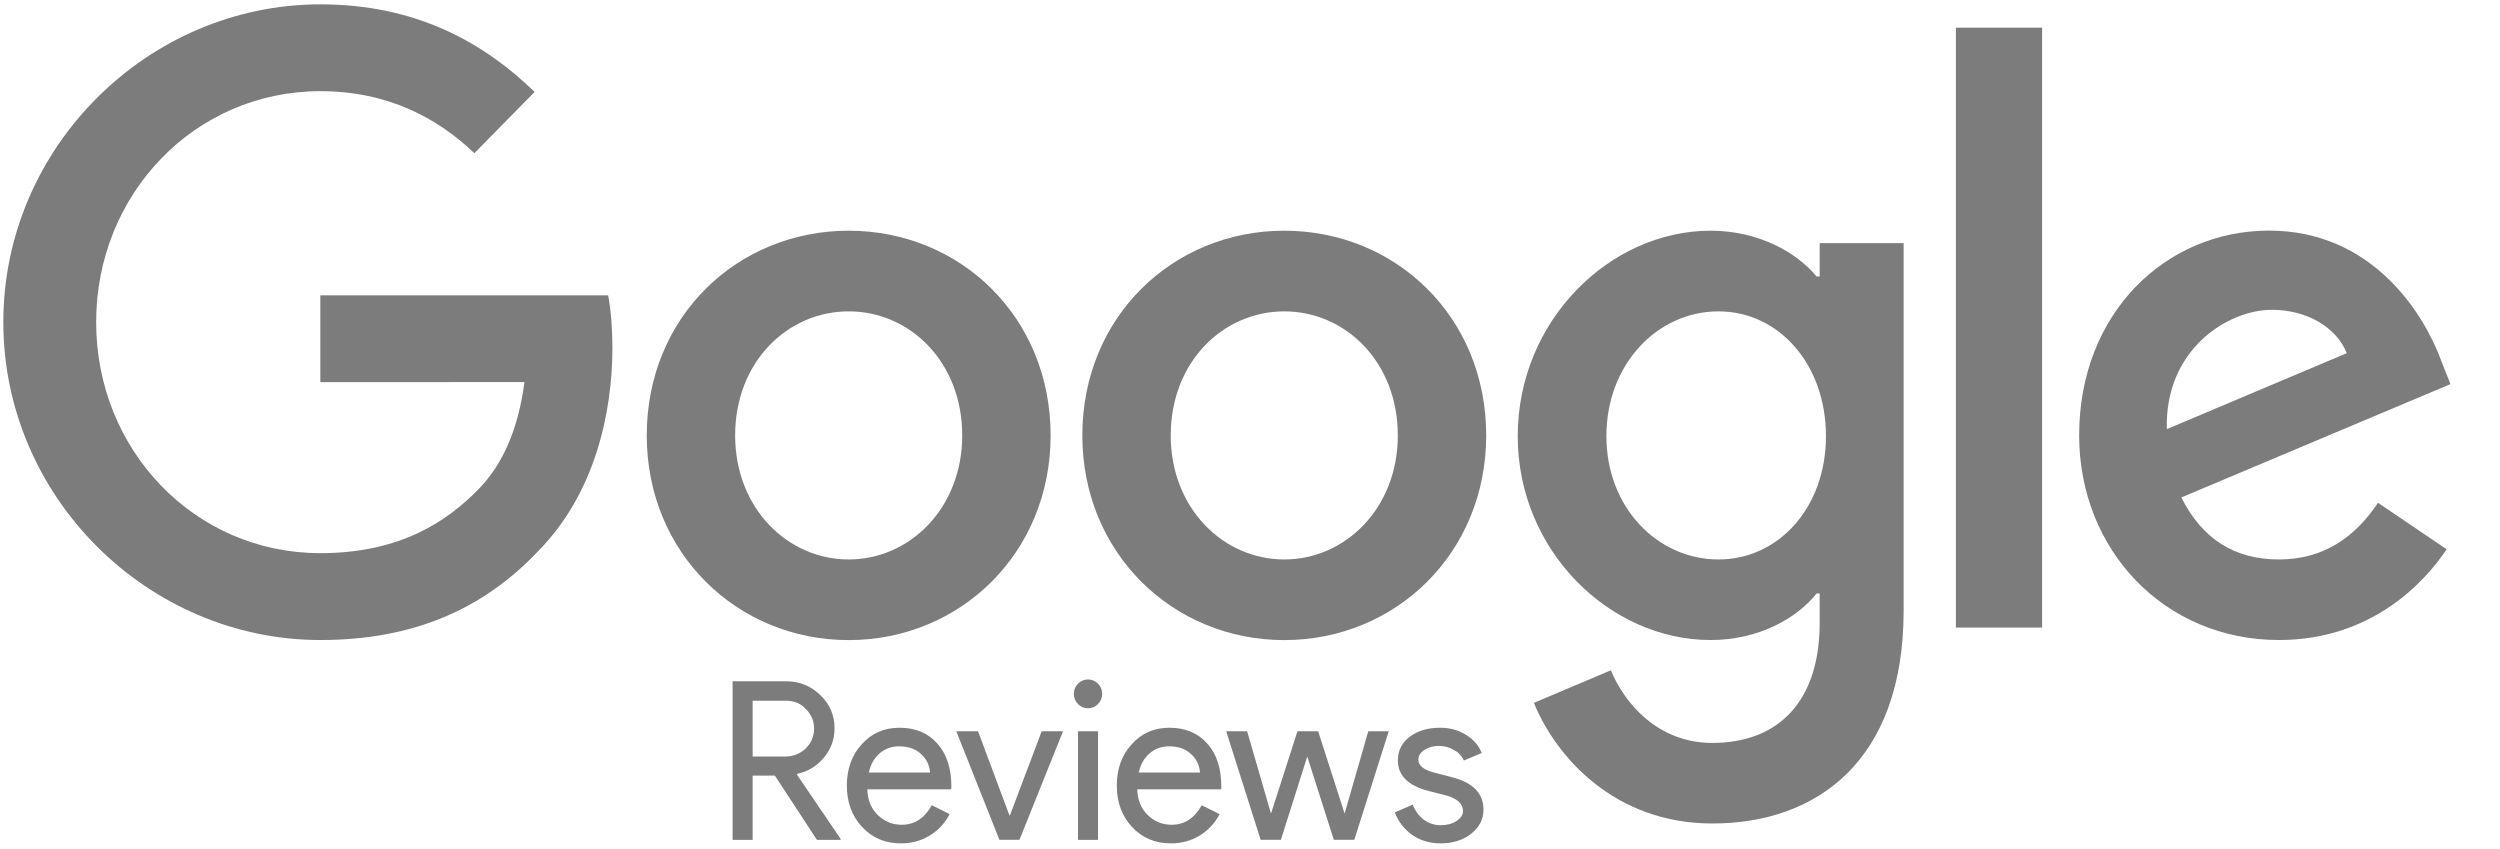 <?xml version="1.0" encoding="UTF-8"?>
<svg xmlns="http://www.w3.org/2000/svg" width="106" height="36" viewBox="0 0 106 36" fill="none">
  <path d="M44.546 18.461C44.546 23.458 40.702 27.14 35.984 27.14C31.266 27.14 27.422 23.458 27.422 18.461C27.422 13.429 31.266 9.782 35.984 9.782C40.702 9.782 44.546 13.429 44.546 18.461ZM40.798 18.461C40.798 15.339 38.57 13.202 35.984 13.202C33.398 13.202 31.17 15.339 31.17 18.461C31.17 21.553 33.398 23.721 35.984 23.721C38.57 23.721 40.798 21.549 40.798 18.461Z" fill="#7C7C7C"></path>
  <path d="M63.015 18.461C63.015 23.458 59.17 27.14 54.453 27.14C49.735 27.14 45.891 23.458 45.891 18.461C45.891 13.433 49.735 9.782 54.453 9.782C59.17 9.782 63.015 13.429 63.015 18.461ZM59.267 18.461C59.267 15.339 57.039 13.202 54.453 13.202C51.867 13.202 49.639 15.339 49.639 18.461C49.639 21.553 51.867 23.721 54.453 23.721C57.039 23.721 59.267 21.549 59.267 18.461Z" fill="#7C7C7C"></path>
  <path d="M80.714 10.306V25.888C80.714 32.298 76.997 34.916 72.602 34.916C68.465 34.916 65.976 32.102 65.037 29.801L68.3 28.42C68.881 29.833 70.305 31.5 72.598 31.5C75.411 31.5 77.154 29.735 77.154 26.413V25.164H77.023C76.185 26.217 74.568 27.137 72.529 27.137C68.261 27.137 64.352 23.357 64.352 18.493C64.352 13.594 68.261 9.782 72.529 9.782C74.564 9.782 76.181 10.702 77.023 11.723H77.154V10.31H80.714V10.306ZM77.42 18.493C77.42 15.437 75.415 13.202 72.864 13.202C70.278 13.202 68.111 15.437 68.111 18.493C68.111 21.517 70.278 23.721 72.864 23.721C75.415 23.721 77.42 21.517 77.42 18.493Z" fill="#7C7C7C"></path>
  <path d="M86.585 1.174V26.609H82.93V1.174H86.585Z" fill="#7C7C7C"></path>
  <path d="M100.828 21.318L103.737 23.29C102.798 24.703 100.536 27.137 96.626 27.137C91.776 27.137 88.156 23.325 88.156 18.457C88.156 13.296 91.808 9.778 96.206 9.778C100.636 9.778 102.802 13.363 103.51 15.3L103.899 16.286L92.489 21.091C93.362 22.832 94.721 23.721 96.626 23.721C98.534 23.721 99.858 22.766 100.828 21.318ZM91.874 18.195L99.5 14.975C99.081 13.891 97.819 13.136 96.334 13.136C94.428 13.136 91.777 14.846 91.874 18.195Z" fill="#7C7C7C"></path>
  <path d="M13.582 16.203V12.521H25.785C25.904 13.163 25.966 13.922 25.966 14.744C25.966 17.507 25.223 20.923 22.829 23.357C20.501 25.822 17.527 27.137 13.586 27.137C6.282 27.137 0.141 21.087 0.141 13.66C0.141 6.233 6.282 0.184 13.586 0.184C17.627 0.184 20.505 1.796 22.668 3.897L20.113 6.495C18.562 5.016 16.461 3.866 13.582 3.866C8.249 3.866 4.077 8.237 4.077 13.66C4.077 19.084 8.249 23.454 13.582 23.454C17.042 23.454 19.012 22.042 20.274 20.758C21.298 19.718 21.971 18.23 22.237 16.2L13.582 16.203Z" fill="#7C7C7C"></path>
  <path d="M31.912 29.711V32.078H33.279C33.624 32.078 33.916 31.965 34.156 31.74C34.397 31.508 34.517 31.223 34.517 30.885C34.517 30.572 34.403 30.3 34.175 30.068C33.953 29.83 33.673 29.711 33.334 29.711H31.912ZM31.912 35.609H31.062V28.885H33.316C33.889 28.885 34.375 29.079 34.775 29.467C35.181 29.849 35.385 30.322 35.385 30.885C35.385 31.348 35.234 31.762 34.932 32.125C34.637 32.482 34.261 32.71 33.806 32.81L33.787 32.839L35.643 35.571V35.609H34.637L32.854 32.886H31.912V35.609Z" fill="#7C7C7C"></path>
  <path d="M38.197 35.759C37.532 35.759 36.984 35.527 36.553 35.064C36.122 34.6 35.906 34.015 35.906 33.308C35.906 32.606 36.116 32.024 36.534 31.561C36.953 31.091 37.489 30.856 38.141 30.856C38.812 30.856 39.345 31.079 39.739 31.523C40.139 31.962 40.339 32.578 40.339 33.373L40.33 33.467H36.774C36.787 33.918 36.934 34.281 37.218 34.557C37.501 34.832 37.84 34.97 38.234 34.97C38.775 34.97 39.2 34.694 39.508 34.143L40.265 34.519C40.062 34.907 39.779 35.211 39.416 35.43C39.059 35.649 38.652 35.759 38.197 35.759ZM36.839 32.754H39.434C39.41 32.434 39.28 32.171 39.046 31.965C38.819 31.752 38.511 31.645 38.123 31.645C37.803 31.645 37.526 31.745 37.291 31.946C37.064 32.146 36.913 32.415 36.839 32.754Z" fill="#7C7C7C"></path>
  <path d="M43.225 35.608H42.375L40.547 31.007H41.47L42.8 34.575H42.819L44.167 31.007H45.072L43.225 35.608Z" fill="#7C7C7C"></path>
  <path d="M46.732 29.42C46.732 29.589 46.673 29.733 46.556 29.852C46.439 29.971 46.298 30.03 46.132 30.03C45.965 30.03 45.824 29.971 45.707 29.852C45.59 29.733 45.531 29.589 45.531 29.42C45.531 29.251 45.59 29.107 45.707 28.988C45.824 28.869 45.965 28.81 46.132 28.81C46.298 28.81 46.439 28.869 46.556 28.988C46.673 29.107 46.732 29.251 46.732 29.42ZM46.556 31.007V35.609H45.707V31.007H46.556Z" fill="#7C7C7C"></path>
  <path d="M49.642 35.759C48.977 35.759 48.429 35.527 47.998 35.064C47.567 34.6 47.352 34.015 47.352 33.308C47.352 32.606 47.561 32.024 47.98 31.561C48.398 31.091 48.934 30.856 49.587 30.856C50.258 30.856 50.79 31.079 51.184 31.523C51.585 31.962 51.785 32.578 51.785 33.373L51.775 33.467H48.22C48.232 33.918 48.38 34.281 48.663 34.557C48.946 34.832 49.285 34.97 49.679 34.97C50.221 34.97 50.646 34.694 50.953 34.143L51.711 34.519C51.508 34.907 51.224 35.211 50.861 35.43C50.504 35.649 50.098 35.759 49.642 35.759ZM48.284 32.754H50.88C50.855 32.434 50.726 32.171 50.492 31.965C50.264 31.752 49.956 31.645 49.568 31.645C49.248 31.645 48.971 31.745 48.737 31.946C48.509 32.146 48.358 32.415 48.284 32.754Z" fill="#7C7C7C"></path>
  <path d="M58.882 31.007L57.423 35.608H56.554L55.428 32.077L54.31 35.608H53.451L51.992 31.007H52.879L53.886 34.482H53.895L55.012 31.007H55.89L57.007 34.482H57.016L58.014 31.007H58.882Z" fill="#7C7C7C"></path>
  <path d="M62.9 34.331C62.9 34.732 62.727 35.07 62.382 35.346C62.038 35.621 61.603 35.759 61.08 35.759C60.624 35.759 60.224 35.64 59.88 35.402C59.535 35.158 59.288 34.838 59.141 34.444L59.898 34.115C60.009 34.391 60.169 34.607 60.378 34.763C60.594 34.914 60.828 34.989 61.08 34.989C61.351 34.989 61.576 34.929 61.754 34.81C61.939 34.691 62.031 34.55 62.031 34.388C62.031 34.093 61.81 33.877 61.367 33.74L60.591 33.542C59.71 33.317 59.27 32.885 59.27 32.246C59.27 31.827 59.436 31.492 59.769 31.241C60.107 30.985 60.538 30.856 61.062 30.856C61.462 30.856 61.822 30.953 62.142 31.148C62.468 31.342 62.696 31.602 62.826 31.927L62.068 32.246C61.982 32.052 61.84 31.902 61.644 31.796C61.453 31.683 61.237 31.627 60.997 31.627C60.775 31.627 60.575 31.683 60.397 31.796C60.224 31.908 60.138 32.046 60.138 32.209C60.138 32.472 60.381 32.66 60.868 32.772L61.551 32.951C62.45 33.176 62.9 33.636 62.9 34.331Z" fill="#7C7C7C"></path>
</svg>
